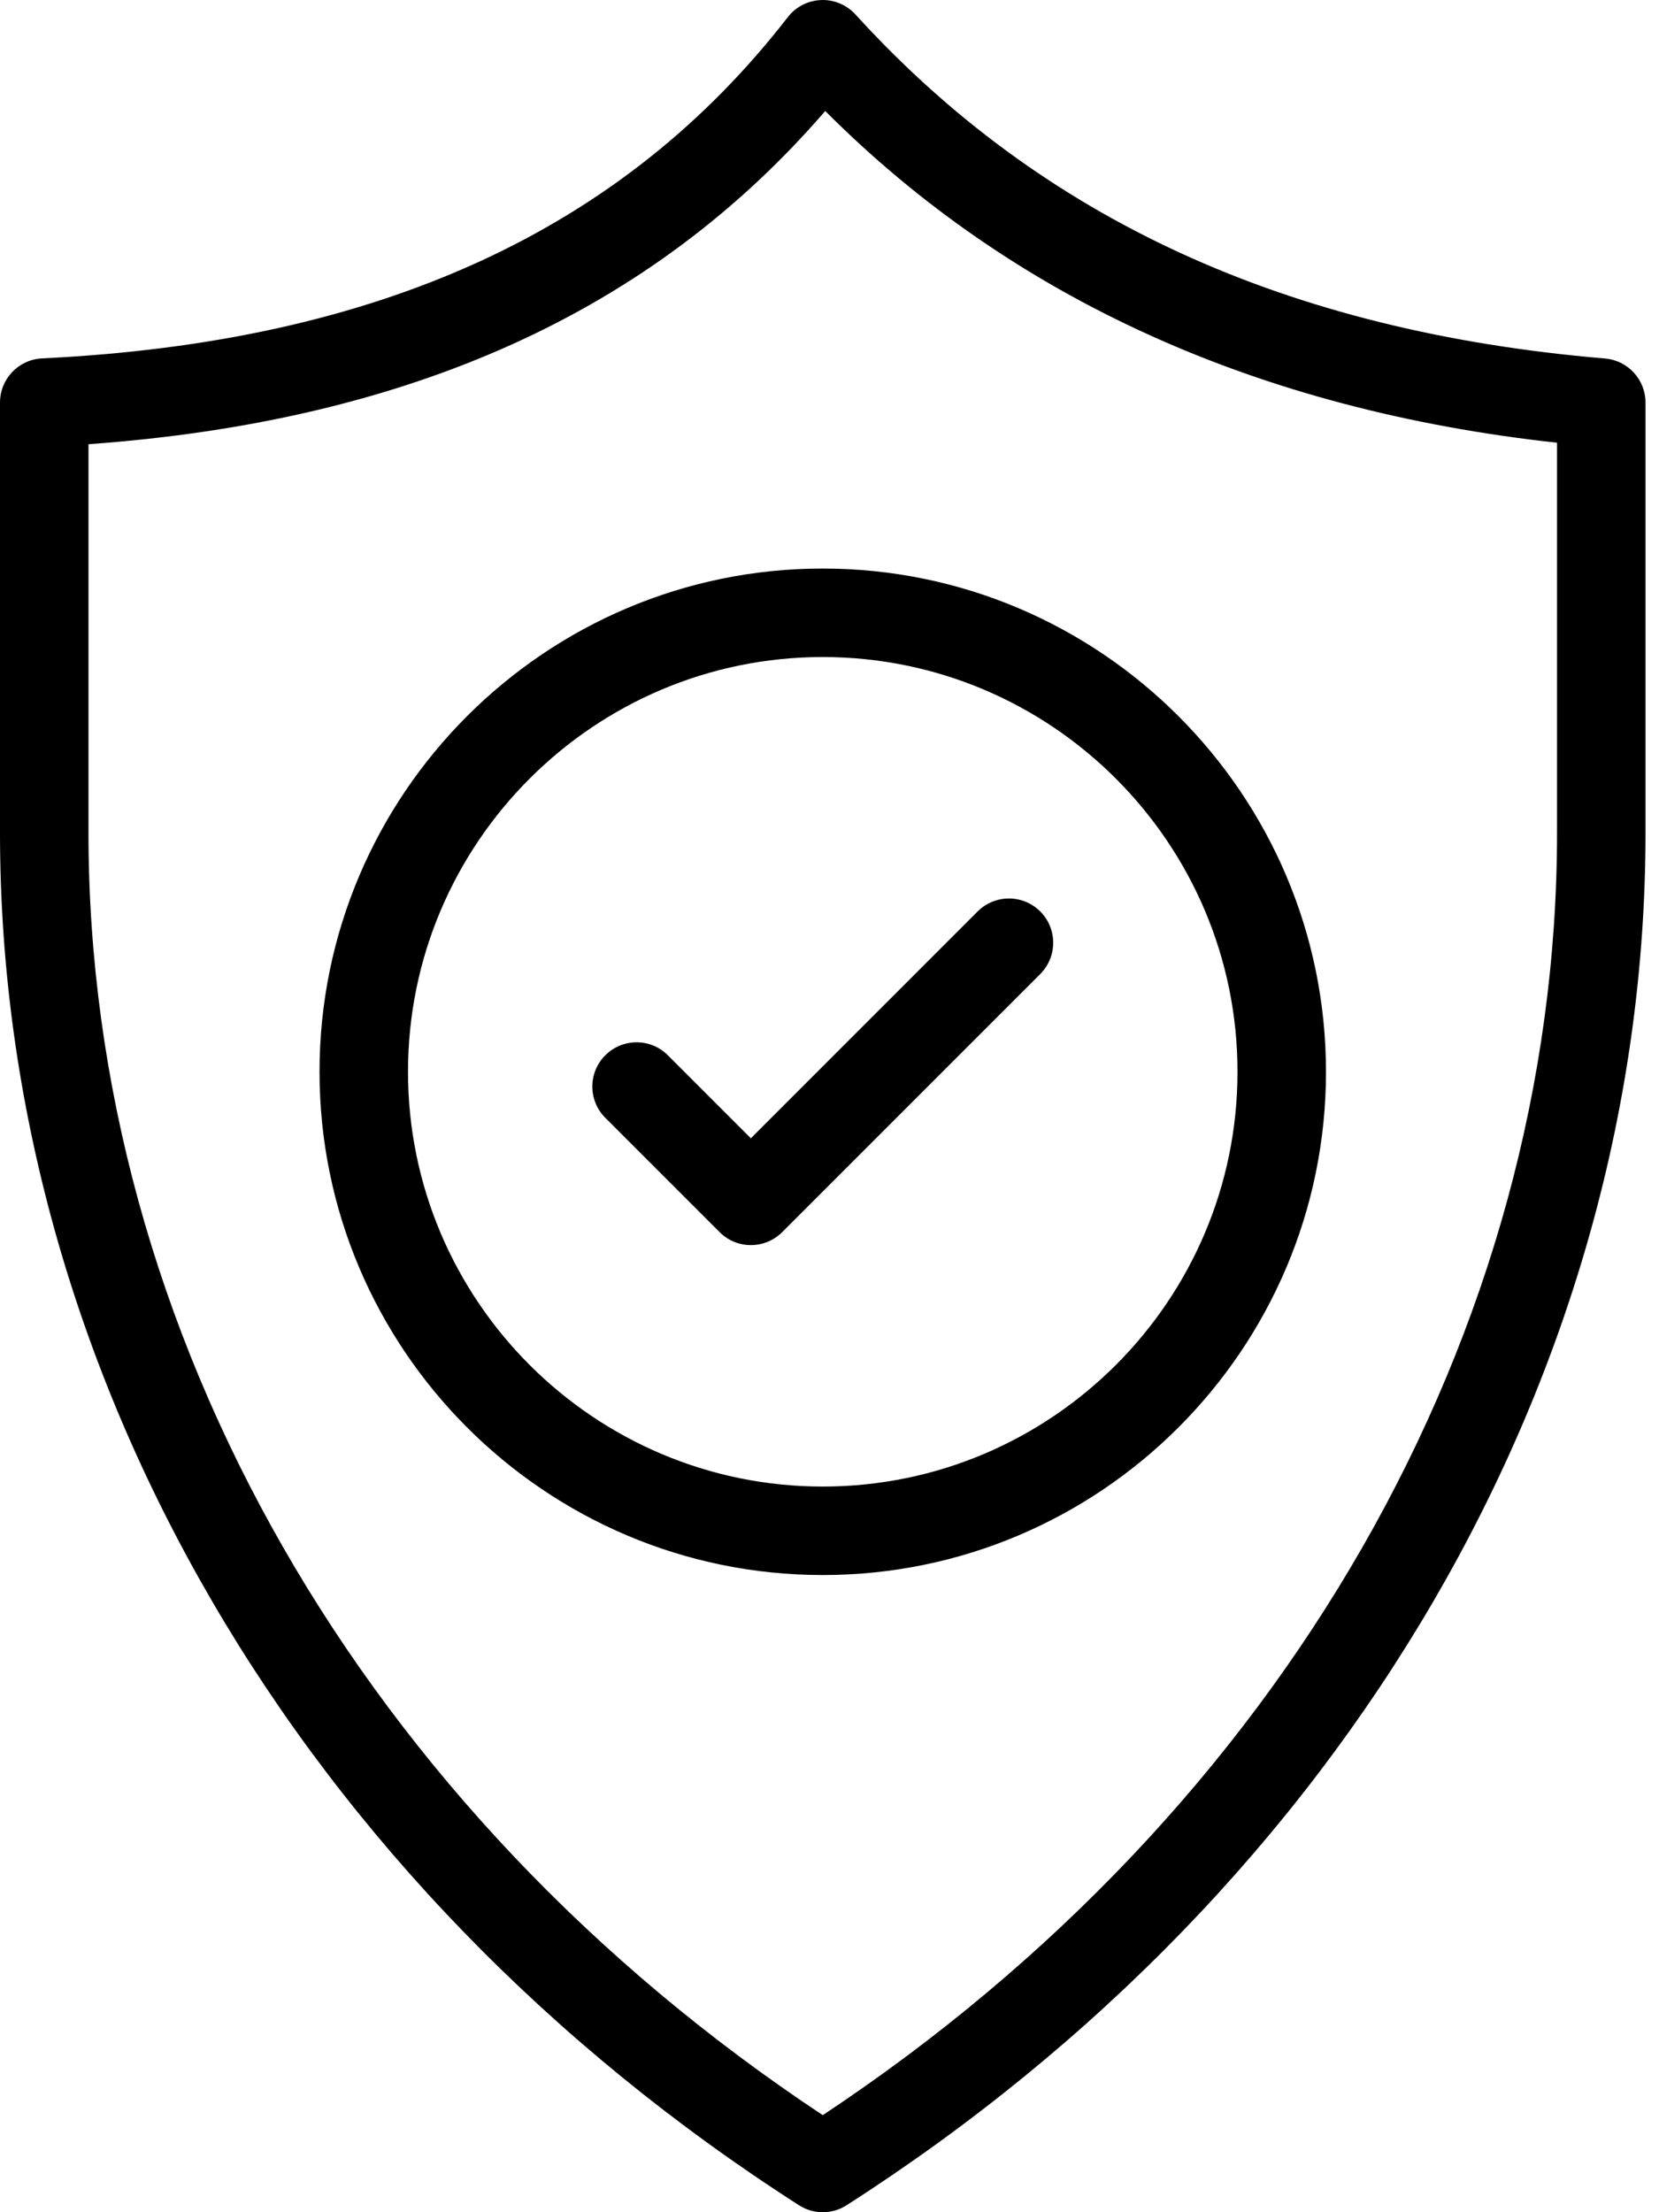 <svg width="30" height="40" viewBox="0 0 30 40" fill="none" xmlns="http://www.w3.org/2000/svg">
<path d="M14.878 40C15.028 40 15.178 39.958 15.31 39.873C24.356 34.077 29.756 24.8 29.756 15.057V7.279C29.756 6.863 29.438 6.517 29.023 6.482C23.27 5.996 18.837 3.962 15.47 0.262C15.311 0.087 15.076 -0.01 14.847 0.001C14.611 0.01 14.391 0.123 14.246 0.31C11.254 4.17 6.843 6.188 0.762 6.48C0.335 6.5 0 6.852 0 7.279V15.057C0 24.8 5.4 34.077 14.447 39.873C14.578 39.958 14.728 40 14.878 40ZM1.6 15.057V8.032C7.415 7.613 11.789 5.636 14.923 2.007C18.307 5.399 22.751 7.414 28.156 8.005V15.057C28.156 24.097 23.203 32.729 14.878 38.245C6.553 32.729 1.6 24.097 1.6 15.057Z" fill="black"/>
<path d="M23.978 19.379C23.978 14.362 19.896 10.28 14.878 10.28C9.861 10.28 5.778 14.362 5.778 19.379C5.778 24.397 9.861 28.479 14.878 28.479C19.896 28.479 23.978 24.397 23.978 19.379ZM7.378 19.379C7.378 15.244 10.742 11.88 14.878 11.88C19.014 11.88 22.378 15.244 22.378 19.379C22.378 23.515 19.014 26.879 14.878 26.879C10.742 26.879 7.378 23.515 7.378 19.379Z" fill="black"/>
<path d="M18.811 16.48C18.498 16.168 17.992 16.168 17.679 16.48L13.578 20.582L12.077 19.081C11.765 18.768 11.258 18.768 10.946 19.081C10.633 19.393 10.633 19.899 10.946 20.212L13.013 22.279C13.169 22.435 13.373 22.513 13.578 22.513C13.783 22.513 13.988 22.435 14.144 22.279L18.811 17.612C19.123 17.299 19.123 16.793 18.811 16.48Z" fill="black"/>
</svg>
